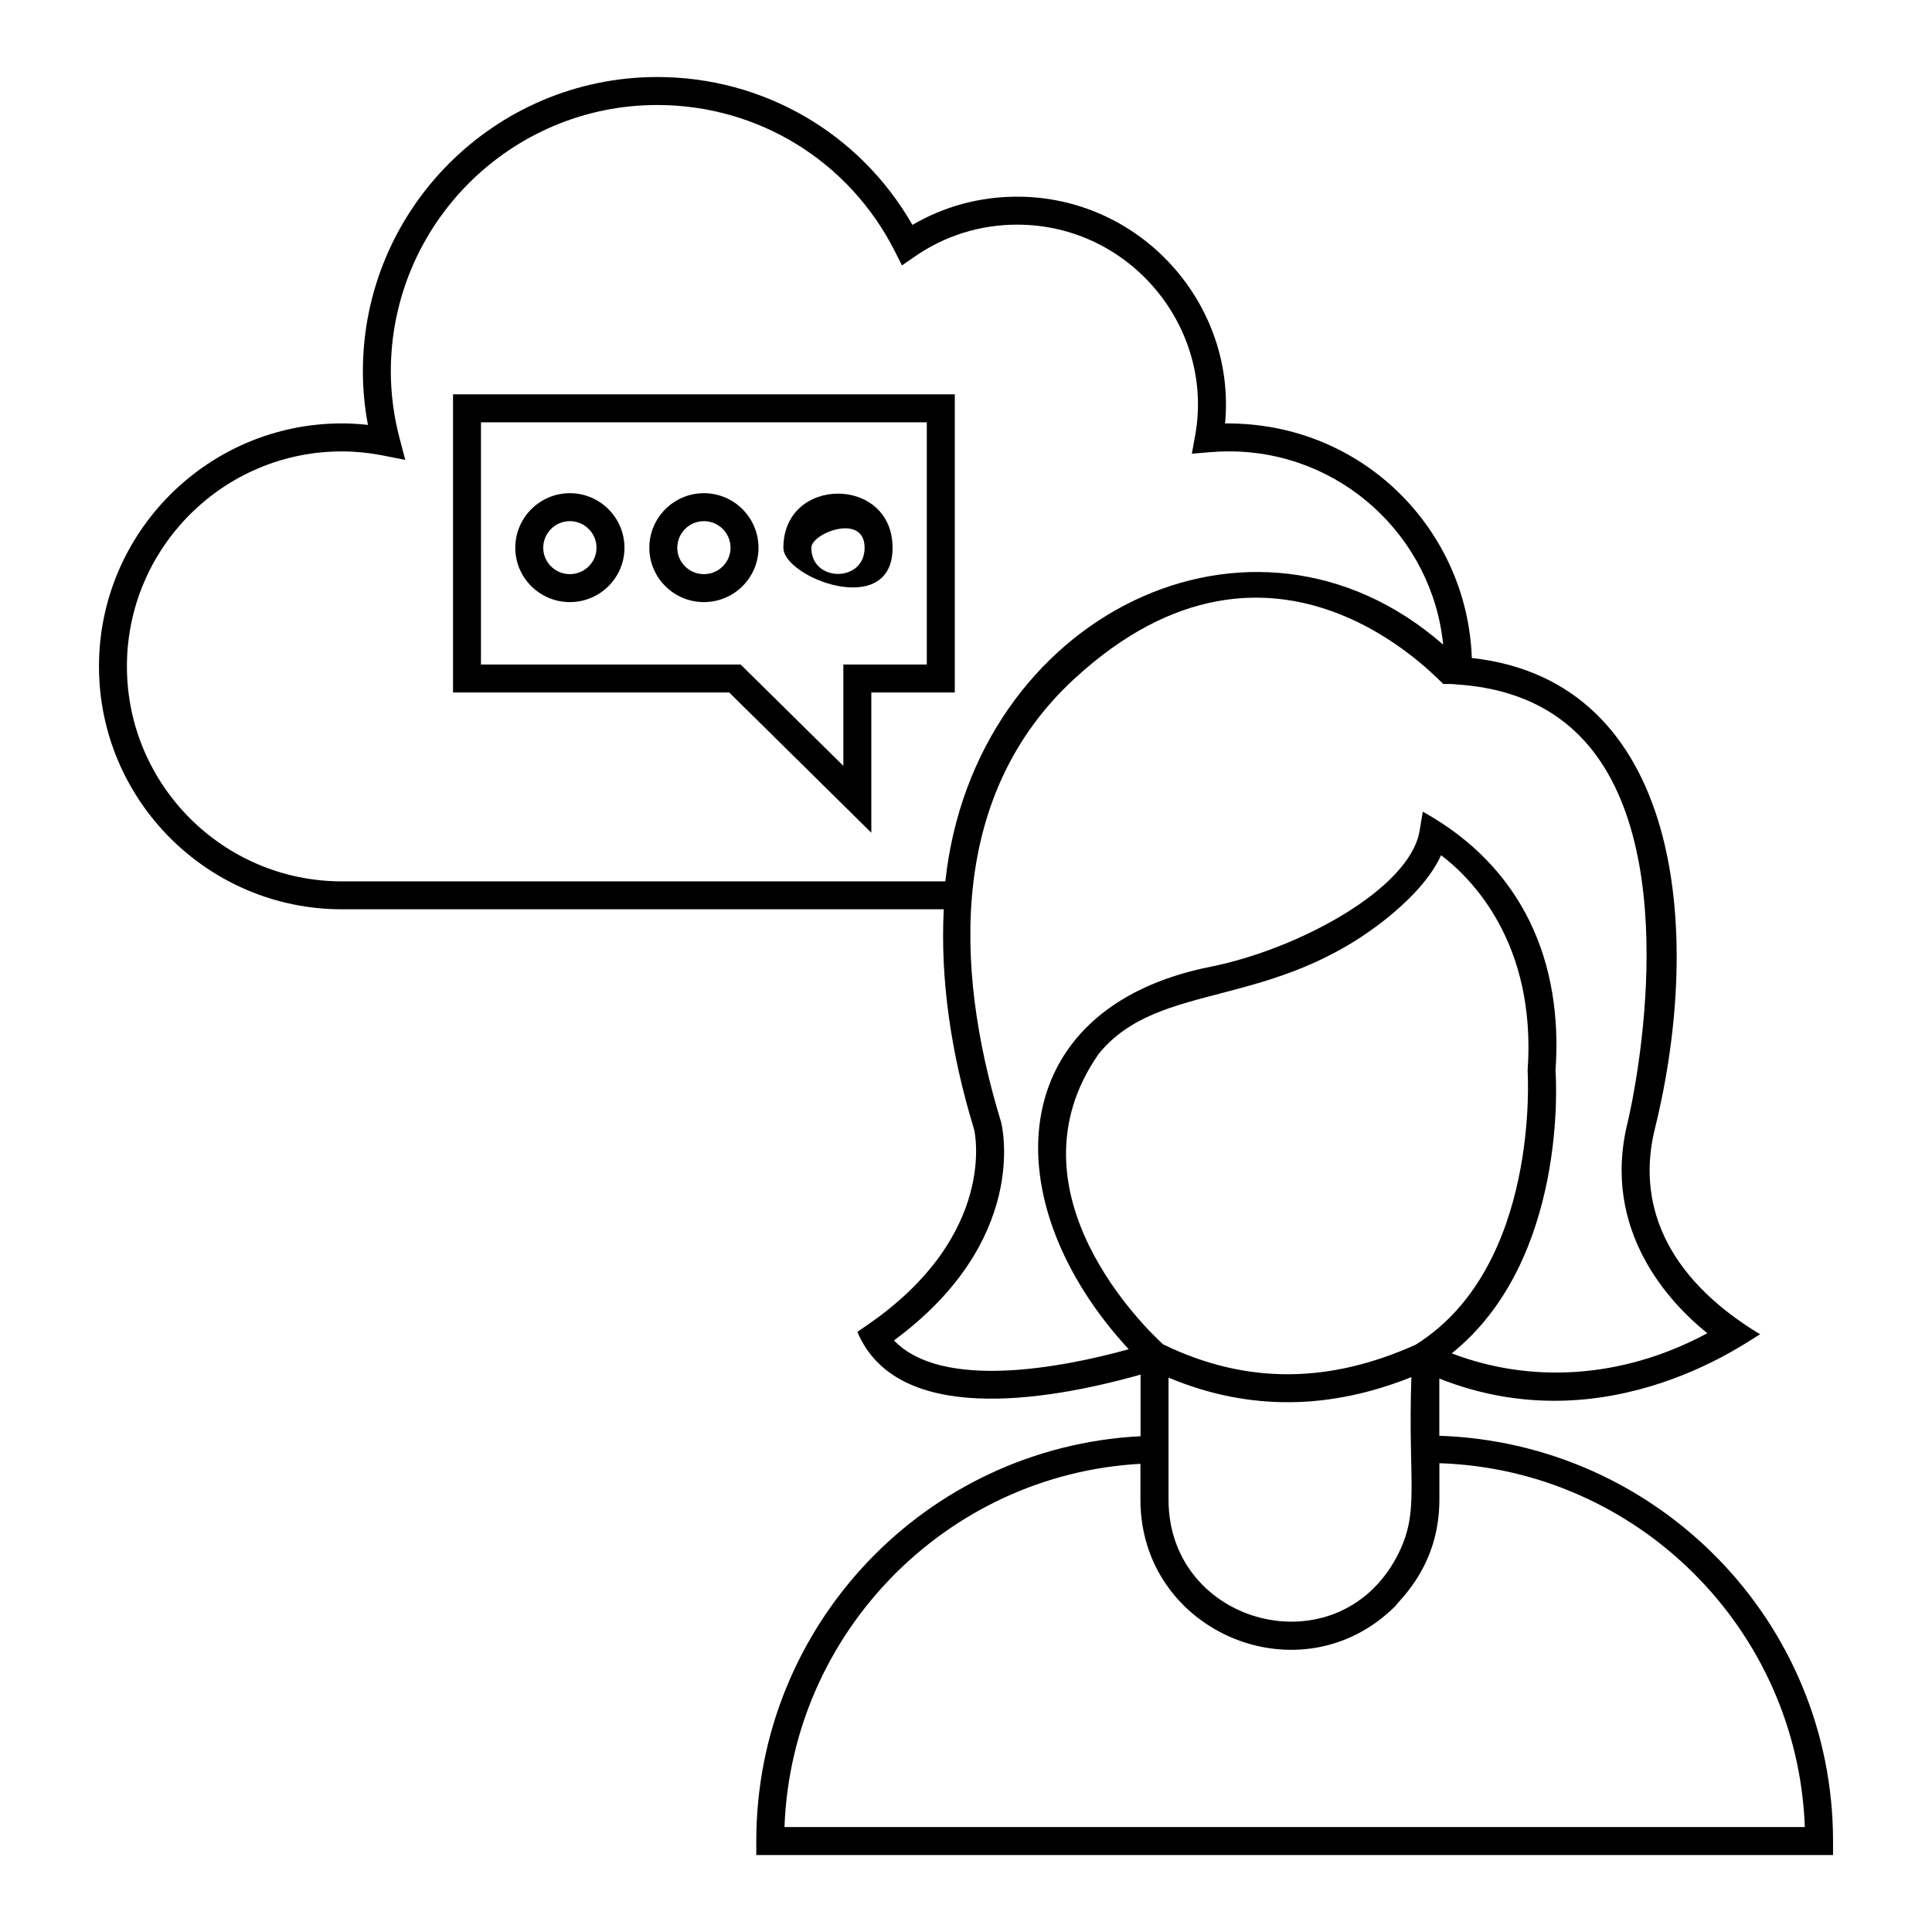 <?xml version="1.0" encoding="UTF-8"?>
<!-- Uploaded to: ICON Repo, www.iconrepo.com, Generator: ICON Repo Mixer Tools -->
<svg fill="#000000" width="800px" height="800px" version="1.1" viewBox="144 144 512 512" xmlns="http://www.w3.org/2000/svg">
 <g>
  <path d="m170.23 320.59c0 35.5 28.883 64.383 64.379 64.383h159.5c-0.922 18.027 1.699 37.652 8.055 58.395 0.074 0.273 6.527 27.934-28.5 51.906l-2.453 1.68c10.332 24.648 49.391 18.578 75.051 11.332v16.328c-57.023 2.93-101.84 50.086-101.84 107.28v3.703h285.35v-3.703c0-58.09-46.312-105.45-104.34-107.4v-15.168c45.363 18.062 83.191-11.074 85.031-11.707-25.844-15.621-32.648-35.52-27.887-54.559 12.996-52.672 6.879-118.57-48.531-124.68-1.168-33.965-28.961-62.508-65.395-62.16 2.996-31.609-22.312-60.098-55.113-60.098-9.848 0-19.355 2.574-27.738 7.484-13.891-24.277-39.441-39.195-67.613-39.195-43.02 0-78.02 34.996-78.02 78.016 0 4.711 0.449 9.461 1.34 14.18-2.336-0.266-4.644-0.398-6.894-0.398-35.5 0.004-64.383 28.887-64.383 64.387zm349.13 179.65-0.191 0.121c-22.918 10.305-44.906 10.609-66.938-0.094-3.922-3.57-42.574-40.293-17.09-76.953 16.164-19.895 46.441-11.211 77.461-36.832 6.621-5.555 11.012-10.785 13.293-15.848 7.973 6.039 25.344 23.234 22.938 57.141 0.031 0.516 3.316 51.777-29.473 72.465zm-65.688 41.188v-32.344c21.773 9.125 43.293 8.289 64.352-0.137-0.945 28.676 2.371 35.738-3.828 47.543-15.824 30.012-60.523 18.285-60.523-15.062zm71.781-9.66c52.5 1.691 94.926 43.98 96.844 96.422h-270.4c1.867-51.539 42.965-93.426 94.328-96.266v9.504c0 35.336 42.699 53.062 67.594 28.16 1.258-1.855 11.633-10.773 11.633-28.16zm41.516-187.65c23.883 32.59 8.574 96.531 8.414 97.156-7.301 29.156 11.68 48.504 21.082 56.043-23.031 12.398-47.402 13.152-67.738 5.332 30.809-24.707 27.652-73.219 27.496-74.875 2.051-28.555-8.434-53.828-35.164-68.672l-0.859 5.109c-2.586 15.363-32.164 31.316-55.219 35.953-55.406 10.938-57.973 62.309-21.859 101.4-17.672 4.902-49.461 10.969-62.215-2.34 35.777-26.359 28.77-56.355 28.398-57.836-12.879-42.012-13.273-87.32 19.32-117.42 53.305-49.23 97.16 1.152 97.898 1.293 1.73 0.043 1.316-0.094 3.777 0.148 16.012 1.074 28.355 7.359 36.668 18.707zm-321.37-79.383 5.801 1.137-1.504-5.711c-1.543-5.875-2.324-11.84-2.324-17.73 0-38.934 31.676-70.605 70.609-70.605 26.727 0 50.844 14.836 62.934 38.715l1.918 3.789 3.496-2.41c7.945-5.488 17.285-8.387 27.008-8.387 30.098 0 52.387 27.492 47.18 55.941l-0.867 4.762c3.574-0.266 5.984-0.613 9.918-0.613 29.477 0 53.793 22.496 56.688 51.215-50.57-44.211-124.34-7.668-131.93 62.734h-159.92c-31.414 0-56.973-25.559-56.973-56.973 0-31.414 25.555-56.973 56.973-56.973 3.531-0.004 7.231 0.371 10.992 1.109z"/>
  <path d="m374.91 364.68v-37.168h22.117v-79.012h-132.97v79.008h73.184zm-103.45-108.77h118.15v64.191h-22.117v26.859l-27.219-26.859h-68.816z"/>
  <path d="m295.02 274.7c-7.973 0-14.465 6.488-14.465 14.469 0 7.938 6.488 14.395 14.465 14.395 7.981 0 14.469-6.457 14.469-14.395 0-7.977-6.488-14.469-14.469-14.469zm0 21.453c-3.894 0-7.055-3.133-7.055-6.984 0-3.894 3.16-7.059 7.055-7.059s7.062 3.164 7.062 7.059c-0.004 3.852-3.172 6.984-7.062 6.984z"/>
  <path d="m345.01 289.17c0-7.977-6.488-14.469-14.465-14.469-7.973 0-14.465 6.488-14.465 14.469 0 7.938 6.488 14.395 14.465 14.395 7.973 0 14.465-6.457 14.465-14.395zm-14.465 6.984c-3.894 0-7.055-3.133-7.055-6.984 0-3.894 3.16-7.059 7.055-7.059s7.055 3.164 7.055 7.059c0 3.852-3.164 6.984-7.055 6.984z"/>
  <path d="m380.54 289.17c0-19.148-28.934-19.125-28.934 0 0 7.938 28.934 19.031 28.934 0zm-7.41 0c0 9.258-14.117 9.219-14.117 0 0.004-3.894 14.117-9.352 14.117 0z"/>
 </g>
</svg>